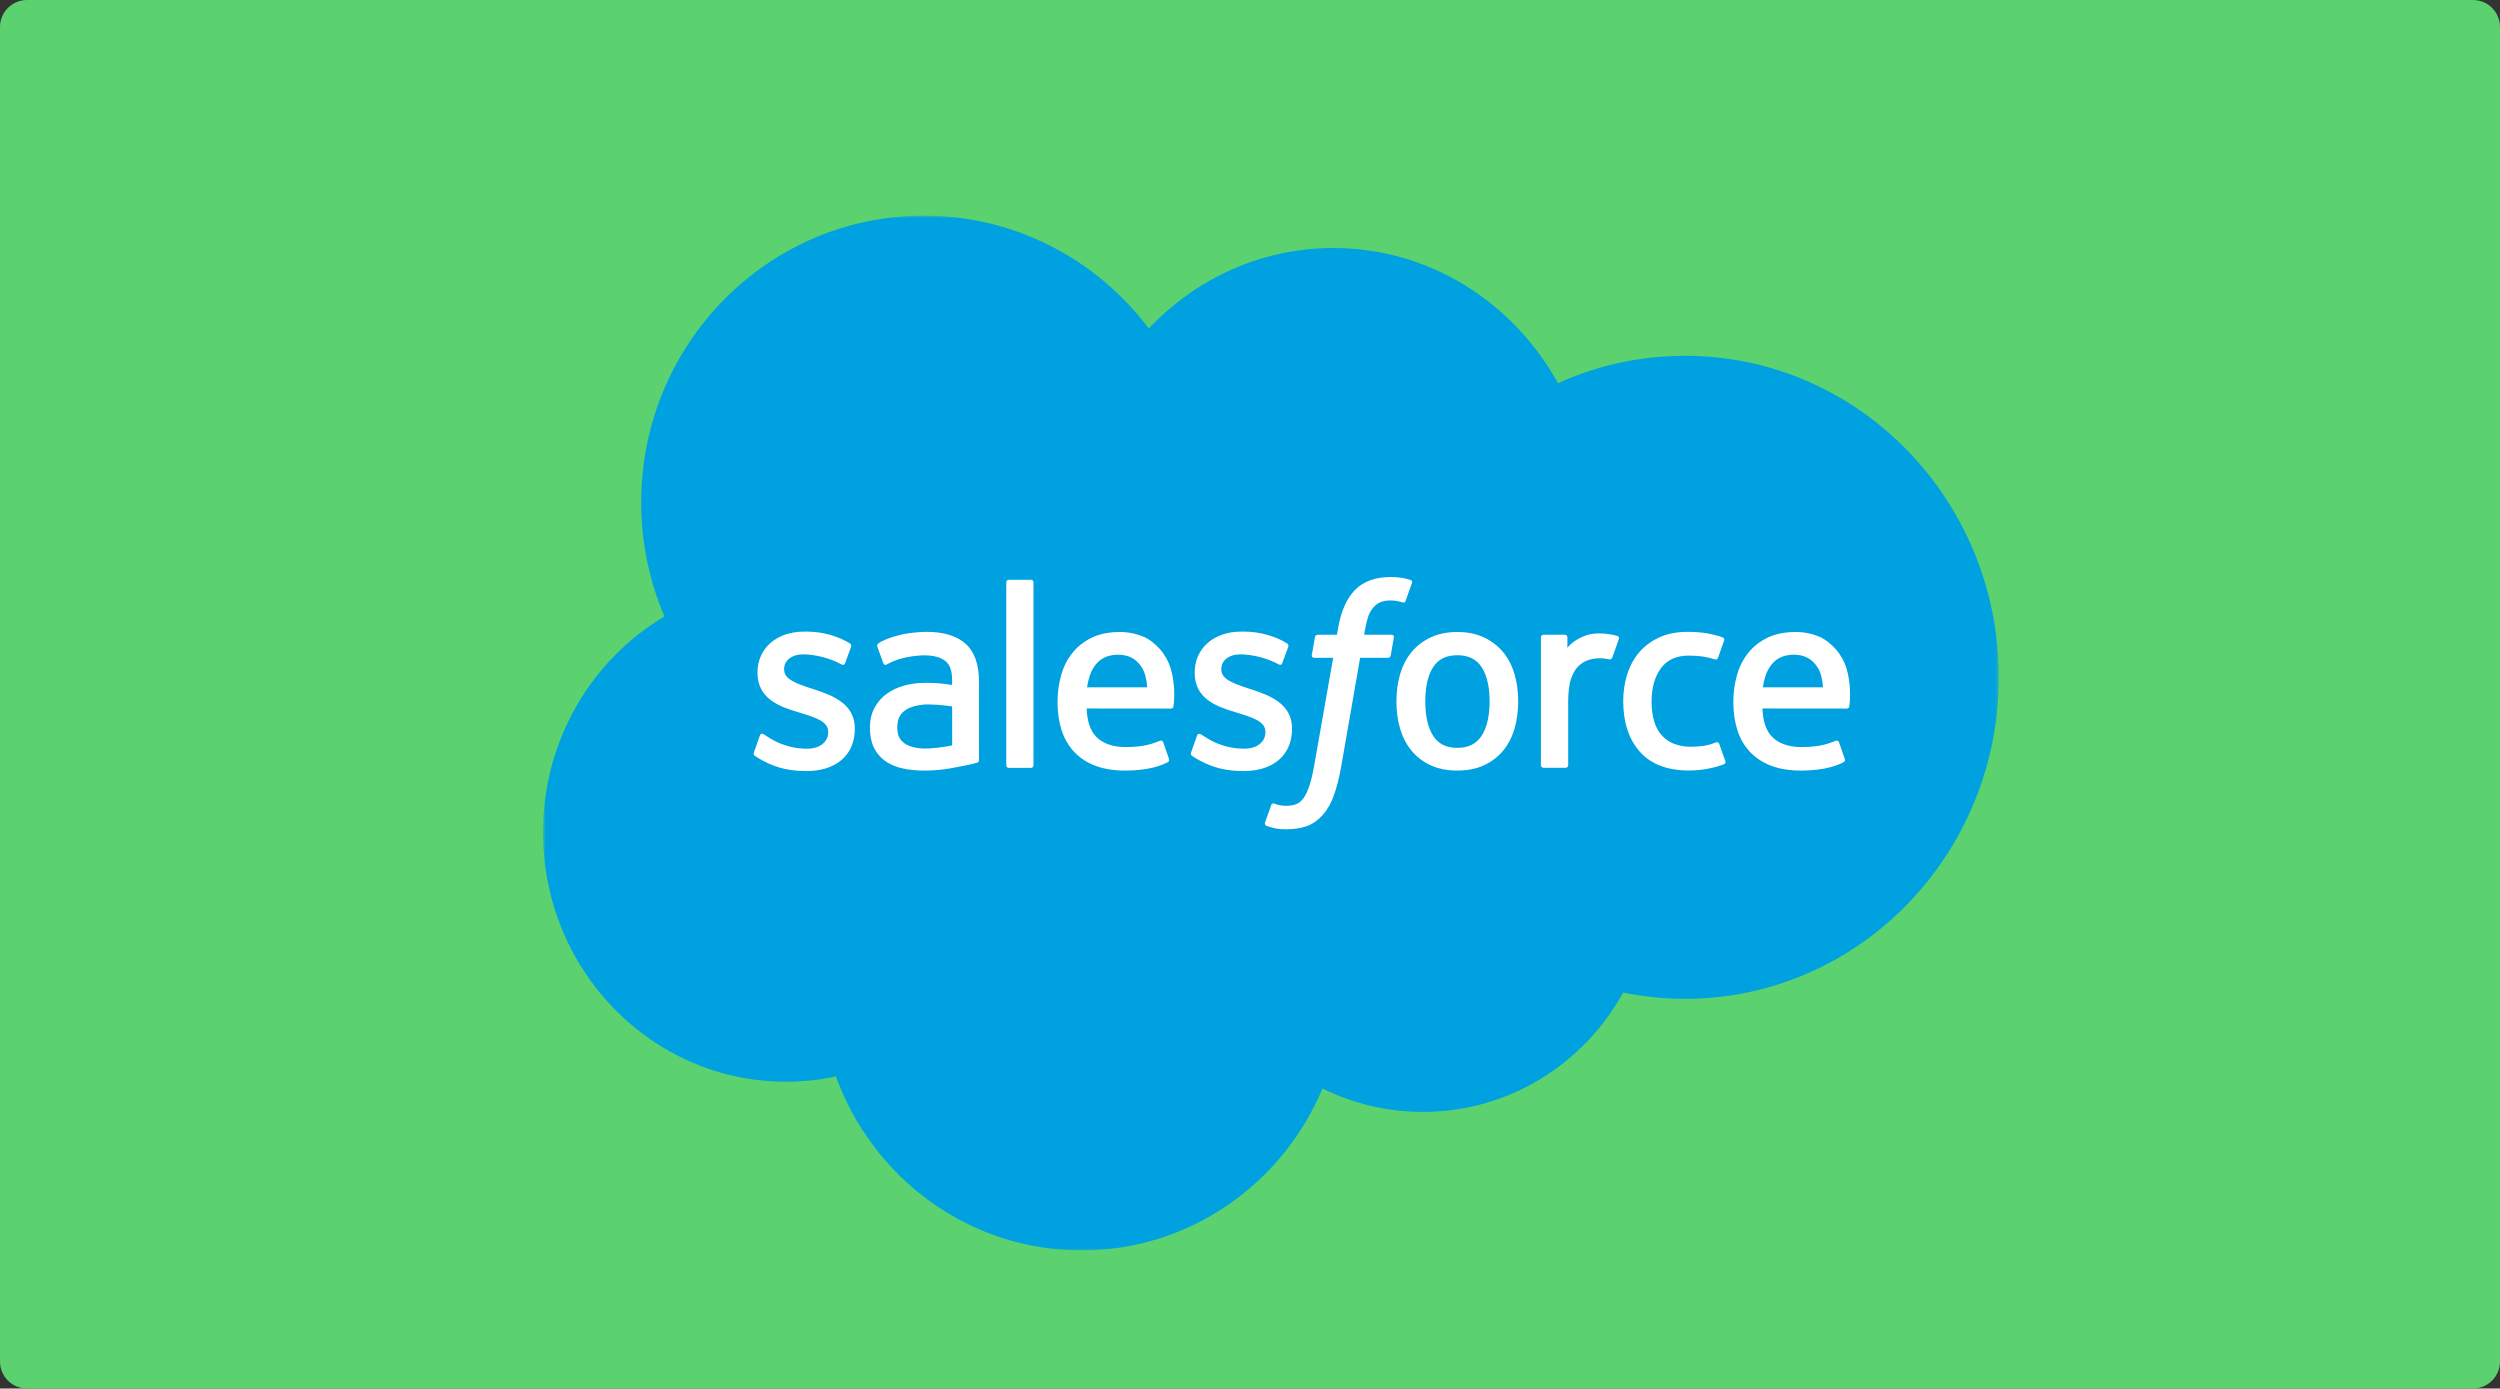 <svg width="740" height="411" viewBox="0 0 740 411" fill="none" xmlns="http://www.w3.org/2000/svg">
<rect x="0" y="0" width="740" height="411" fill="#333333" stroke="none"/>
<path d="M0 8C0 3.582 3.582 0 8 0H732C736.418 0 740 3.582 740 8V403C740 407.418 736.418 411 732 411H8C3.582 411 0 407.418 0 403V8Z" fill="#5BD16F"/>
<mask id="mask0_2230_161" style="mask-type:luminance" maskUnits="userSpaceOnUse" x="158" y="57" width="437" height="320">
<path d="M594.32 57H158V377H594.32V57Z" fill="white"/>
</mask>
<g mask="url(#mask0_2230_161)">
<mask id="mask1_2230_161" style="mask-type:luminance" maskUnits="userSpaceOnUse" x="160" y="63" width="432" height="308">
<path d="M591.649 63.828H160.715V370.153H591.649V63.828Z" fill="white"/>
</mask>
<g mask="url(#mask1_2230_161)">
<path d="M340.044 97.235C353.942 82.53 373.29 73.409 394.689 73.409C423.136 73.409 447.954 89.517 461.171 113.429C472.657 108.218 485.37 105.319 498.746 105.319C550.052 105.319 591.648 147.927 591.648 200.483C591.648 253.045 550.052 295.653 498.746 295.653C492.601 295.657 486.471 295.037 480.447 293.801C468.808 314.884 446.629 329.128 421.171 329.128C410.514 329.128 400.435 326.628 391.461 322.184C379.662 350.366 352.174 370.128 320.136 370.128C286.772 370.128 258.338 348.69 247.423 318.625C242.654 319.652 237.712 320.189 232.641 320.189C192.918 320.189 160.715 287.151 160.715 246.388C160.715 219.073 175.184 195.221 196.681 182.462C192.255 172.12 189.794 160.706 189.794 148.706C189.794 101.829 227.27 63.828 273.494 63.828C300.633 63.828 324.752 76.931 340.044 97.235Z" fill="#00A1E0"/>
<path d="M223.168 222.672C222.897 223.39 223.266 223.539 223.352 223.663C224.162 224.262 224.985 224.692 225.814 225.172C230.209 227.541 234.359 228.233 238.699 228.233C247.539 228.233 253.026 223.457 253.026 215.772V215.622C253.026 208.515 246.832 205.935 241.019 204.07L240.264 203.822C235.881 202.376 232.1 201.129 232.1 198.198V198.044C232.1 195.537 234.31 193.692 237.735 193.692C241.541 193.692 246.059 194.976 248.969 196.609C248.969 196.609 249.822 197.171 250.135 196.329C250.307 195.88 251.781 191.853 251.934 191.417C252.1 190.943 251.805 190.593 251.504 190.406C248.183 188.356 243.591 186.953 238.84 186.953L237.957 186.959C229.866 186.959 224.219 191.921 224.219 199.034V199.183C224.219 206.682 230.449 209.114 236.287 210.809L237.226 211.102C241.48 212.43 245.145 213.571 245.145 216.613V216.762C245.145 219.542 242.764 221.613 238.92 221.613C237.429 221.613 232.671 221.581 227.534 218.284C226.913 217.916 226.551 217.647 226.072 217.354C225.821 217.193 225.189 216.911 224.912 217.759L223.168 222.672ZM352.576 222.672C352.306 223.39 352.675 223.539 352.76 223.663C353.57 224.262 354.393 224.692 355.222 225.172C359.617 227.541 363.768 228.233 368.107 228.233C376.946 228.233 382.435 223.457 382.435 215.772V215.622C382.435 208.515 376.24 205.935 370.428 204.07L369.673 203.822C365.289 202.376 361.508 201.129 361.508 198.198V198.044C361.508 195.537 363.717 193.692 367.143 193.692C370.949 193.692 375.467 194.976 378.377 196.609C378.377 196.609 379.231 197.171 379.543 196.329C379.714 195.88 381.188 191.853 381.342 191.417C381.508 190.943 381.212 190.593 380.912 190.406C377.591 188.356 373 186.953 368.248 186.953L367.364 186.959C359.272 186.959 353.626 191.921 353.626 199.034V199.183C353.626 206.682 359.857 209.114 365.695 210.809L366.633 211.102C370.887 212.43 374.559 213.571 374.559 216.613V216.762C374.559 219.542 372.171 221.613 368.327 221.613C366.837 221.613 362.079 221.581 356.941 218.284C356.321 217.916 355.953 217.66 355.486 217.354C355.326 217.248 354.577 216.956 354.32 217.759L352.576 222.672ZM440.92 207.616C440.92 211.962 440.121 215.384 438.551 217.802C436.997 220.196 434.647 221.361 431.368 221.361C428.085 221.361 425.746 220.202 424.217 217.802C422.67 215.39 421.885 211.962 421.885 207.616C421.885 203.278 422.67 199.862 424.217 197.469C425.746 195.1 428.085 193.946 431.368 193.946C434.647 193.946 436.998 195.1 438.557 197.469C440.123 199.861 440.92 203.278 440.92 207.616ZM448.299 199.564C447.574 197.075 446.445 194.881 444.942 193.055C443.438 191.222 441.535 189.752 439.274 188.678C437.022 187.613 434.358 187.071 431.368 187.071C428.374 187.071 425.708 187.613 423.455 188.678C421.197 189.752 419.294 191.222 417.784 193.055C416.286 194.888 415.157 197.082 414.426 199.564C413.708 202.037 413.346 204.742 413.346 207.616C413.346 210.49 413.708 213.203 414.426 215.67C415.157 218.152 416.28 220.346 417.79 222.179C419.294 224.012 421.203 225.476 423.456 226.517C425.715 227.558 428.374 228.088 431.369 228.088C434.358 228.088 437.016 227.558 439.276 226.517C441.528 225.476 443.438 224.012 444.942 222.179C446.446 220.352 447.575 218.158 448.3 215.67C449.023 213.197 449.386 210.484 449.386 207.616C449.386 204.75 449.023 202.037 448.299 199.564ZM508.892 220.202C508.646 219.472 507.952 219.747 507.952 219.747C506.878 220.164 505.735 220.55 504.521 220.744C503.287 220.937 501.93 221.037 500.476 221.037C496.902 221.037 494.067 219.958 492.035 217.827C489.997 215.695 488.855 212.248 488.867 207.584C488.88 203.34 489.886 200.148 491.697 197.717C493.495 195.299 496.233 194.057 499.886 194.057C502.931 194.057 505.252 194.413 507.682 195.192C507.682 195.192 508.265 195.448 508.541 194.675C509.186 192.854 509.665 191.551 510.352 189.551C510.548 188.984 510.07 188.74 509.897 188.671C508.94 188.291 506.681 187.674 504.974 187.412C503.378 187.164 501.513 187.032 499.438 187.032C496.337 187.032 493.575 187.568 491.212 188.64C488.855 189.706 486.854 191.177 485.27 193.011C483.686 194.844 482.483 197.037 481.678 199.518C480.881 201.993 480.476 204.71 480.476 207.584C480.476 213.8 482.127 218.824 485.387 222.502C488.652 226.192 493.557 228.069 499.954 228.069C503.736 228.069 507.615 227.29 510.401 226.174C510.401 226.174 510.936 225.912 510.702 225.283L508.892 220.202ZM521.802 203.454C522.152 201.041 522.809 199.034 523.821 197.47C525.35 195.096 527.683 193.792 530.961 193.792C534.239 193.792 536.406 195.102 537.959 197.47C538.99 199.034 539.439 201.13 539.617 203.454H521.802ZM546.645 198.149C546.019 195.749 544.466 193.325 543.447 192.214C541.839 190.457 540.268 189.229 538.708 188.543C536.669 187.658 534.226 187.072 531.55 187.072C528.431 187.072 525.601 187.601 523.306 188.7C521.004 189.796 519.071 191.293 517.553 193.156C516.038 195.013 514.896 197.226 514.171 199.74C513.441 202.239 513.073 204.963 513.073 207.837C513.073 210.76 513.454 213.485 514.208 215.934C514.969 218.403 516.185 220.577 517.83 222.38C519.469 224.193 521.581 225.615 524.111 226.606C526.621 227.59 529.672 228.102 533.176 228.095C540.39 228.07 544.19 226.437 545.755 225.558C546.032 225.402 546.295 225.129 545.963 224.342L544.331 219.699C544.086 219.007 543.391 219.262 543.391 219.262C541.605 219.935 539.064 221.145 533.14 221.133C529.267 221.126 526.393 219.967 524.594 218.153C522.747 216.296 521.844 213.565 521.685 209.712L546.663 209.737C546.663 209.737 547.319 209.725 547.388 209.076C547.413 208.803 548.247 203.866 546.645 198.149ZM321.763 203.454C322.119 201.041 322.769 199.034 323.783 197.47C325.311 195.096 327.644 193.792 330.921 193.792C334.2 193.792 336.367 195.102 337.926 197.47C338.951 199.034 339.399 201.13 339.577 203.454H321.763ZM346.6 198.149C345.973 195.749 344.427 193.325 343.407 192.214C341.799 190.457 340.228 189.229 338.669 188.543C336.631 187.658 334.188 187.072 331.512 187.072C328.399 187.072 325.563 187.601 323.268 188.7C320.965 189.796 319.032 191.293 317.516 193.156C315.999 195.013 314.857 197.226 314.133 199.74C313.409 202.239 313.035 204.963 313.035 207.837C313.035 210.76 313.414 213.485 314.171 215.934C314.932 218.403 316.147 220.577 317.792 222.38C319.43 224.193 321.543 225.615 324.071 226.606C326.582 227.59 329.633 228.102 333.138 228.095C340.351 228.07 344.152 226.437 345.716 225.558C345.992 225.402 346.257 225.129 345.925 224.342L344.299 219.699C344.046 219.007 343.354 219.262 343.354 219.262C341.568 219.935 339.032 221.145 333.096 221.133C329.228 221.126 326.356 219.967 324.557 218.153C322.709 216.296 321.807 213.565 321.647 209.712L346.625 209.737C346.625 209.737 347.281 209.725 347.349 209.076C347.373 208.803 348.208 203.866 346.6 198.149ZM267.773 220.063C266.797 219.27 266.662 219.071 266.331 218.56C265.839 217.781 265.588 216.671 265.588 215.263C265.588 213.03 266.312 211.429 267.816 210.351C267.798 210.357 269.965 208.449 275.06 208.517C278.638 208.568 281.837 209.104 281.837 209.104V220.637C281.837 220.637 278.669 221.328 275.096 221.546C270.013 221.857 267.755 220.057 267.773 220.063ZM277.711 202.24C276.699 202.165 275.384 202.122 273.813 202.122C271.671 202.122 269.602 202.397 267.662 202.926C265.71 203.456 263.955 204.286 262.444 205.381C260.936 206.476 259.697 207.907 258.822 209.565C257.939 211.236 257.491 213.205 257.491 215.412C257.491 217.656 257.871 219.608 258.632 221.204C259.393 222.805 260.492 224.14 261.892 225.168C263.279 226.197 264.992 226.95 266.981 227.406C268.939 227.861 271.161 228.092 273.592 228.092C276.152 228.092 278.705 227.88 281.18 227.449C283.628 227.025 286.636 226.408 287.471 226.216C288.056 226.072 288.64 225.92 289.22 225.76C289.841 225.605 289.792 224.931 289.792 224.931L289.779 201.736C289.779 196.649 288.441 192.877 285.808 190.54C283.187 188.208 279.325 187.029 274.335 187.029C272.462 187.029 269.448 187.292 267.644 187.66C267.644 187.66 262.186 188.732 259.94 190.515C259.94 190.515 259.448 190.826 259.718 191.525L261.487 196.35C261.708 196.973 262.303 196.761 262.303 196.761C262.303 196.761 262.493 196.686 262.715 196.556C267.521 193.9 273.598 193.981 273.598 193.981C276.3 193.981 278.374 194.529 279.774 195.62C281.136 196.68 281.831 198.282 281.831 201.661V202.733C279.681 202.421 277.711 202.24 277.711 202.24ZM479.171 189.171C479.361 188.597 478.963 188.323 478.796 188.261C478.373 188.093 476.249 187.637 474.61 187.532C471.473 187.338 469.731 187.875 468.171 188.585C466.623 189.295 464.904 190.442 463.947 191.745V188.66C463.947 188.229 463.646 187.887 463.228 187.887H456.825C456.408 187.887 456.108 188.229 456.108 188.66V226.493C456.108 226.916 456.452 227.265 456.869 227.265H463.432C463.632 227.264 463.824 227.182 463.966 227.037C464.108 226.893 464.187 226.696 464.185 226.493V207.592C464.185 205.055 464.463 202.525 465.015 200.934C465.555 199.363 466.292 198.104 467.2 197.2C468.115 196.303 469.152 195.673 470.288 195.317C471.448 194.956 472.732 194.837 473.64 194.837C474.947 194.837 476.383 195.181 476.383 195.181C476.862 195.236 477.132 194.937 477.292 194.495C477.723 193.336 478.937 189.862 479.171 189.171Z" fill="white"/>
<path d="M417.498 171.657C416.701 171.408 415.976 171.24 415.031 171.059C414.072 170.884 412.931 170.797 411.636 170.797C407.118 170.797 403.556 172.093 401.059 174.649C398.573 177.193 396.884 181.064 396.038 186.157L395.73 187.872H390.059C390.059 187.872 389.37 187.846 389.224 188.608L388.296 193.886C388.228 194.386 388.444 194.704 389.107 194.704H394.625L389.027 226.445C388.591 229.001 388.088 231.102 387.529 232.697C386.983 234.269 386.449 235.447 385.785 236.307C385.147 237.131 384.545 237.741 383.502 238.096C382.642 238.388 381.649 238.526 380.561 238.526C379.96 238.526 379.155 238.425 378.56 238.301C377.971 238.183 377.657 238.052 377.21 237.858C377.21 237.858 376.566 237.609 376.307 238.264C376.105 238.807 374.631 242.914 374.453 243.42C374.282 243.924 374.527 244.317 374.84 244.435C375.576 244.697 376.123 244.872 377.123 245.115C378.511 245.446 379.683 245.464 380.782 245.464C383.078 245.464 385.177 245.133 386.915 244.498C388.658 243.856 390.18 242.739 391.531 241.232C392.986 239.598 393.9 237.89 394.772 235.553C395.638 233.246 396.38 230.379 396.969 227.037L402.599 194.704H410.825C410.825 194.704 411.518 194.728 411.66 193.961L412.592 188.688C412.654 188.183 412.446 187.872 411.775 187.872H403.79C403.833 187.691 404.194 184.835 405.109 182.15C405.502 181.009 406.239 180.08 406.859 179.444C407.474 178.82 408.179 178.378 408.953 178.122C409.745 177.86 410.647 177.736 411.636 177.736C412.385 177.736 413.127 177.823 413.686 177.941C414.459 178.11 414.759 178.197 414.963 178.259C415.78 178.509 415.889 178.266 416.05 177.867L417.959 172.544C418.155 171.969 417.671 171.726 417.498 171.657ZM305.913 226.514C305.913 226.939 305.612 227.281 305.194 227.281H298.571C298.154 227.281 297.859 226.939 297.859 226.514V172.38C297.859 171.957 298.154 171.614 298.571 171.614H305.194C305.612 171.614 305.913 171.957 305.913 172.38V226.514Z" fill="white"/>
</g>
</g>
</svg>
